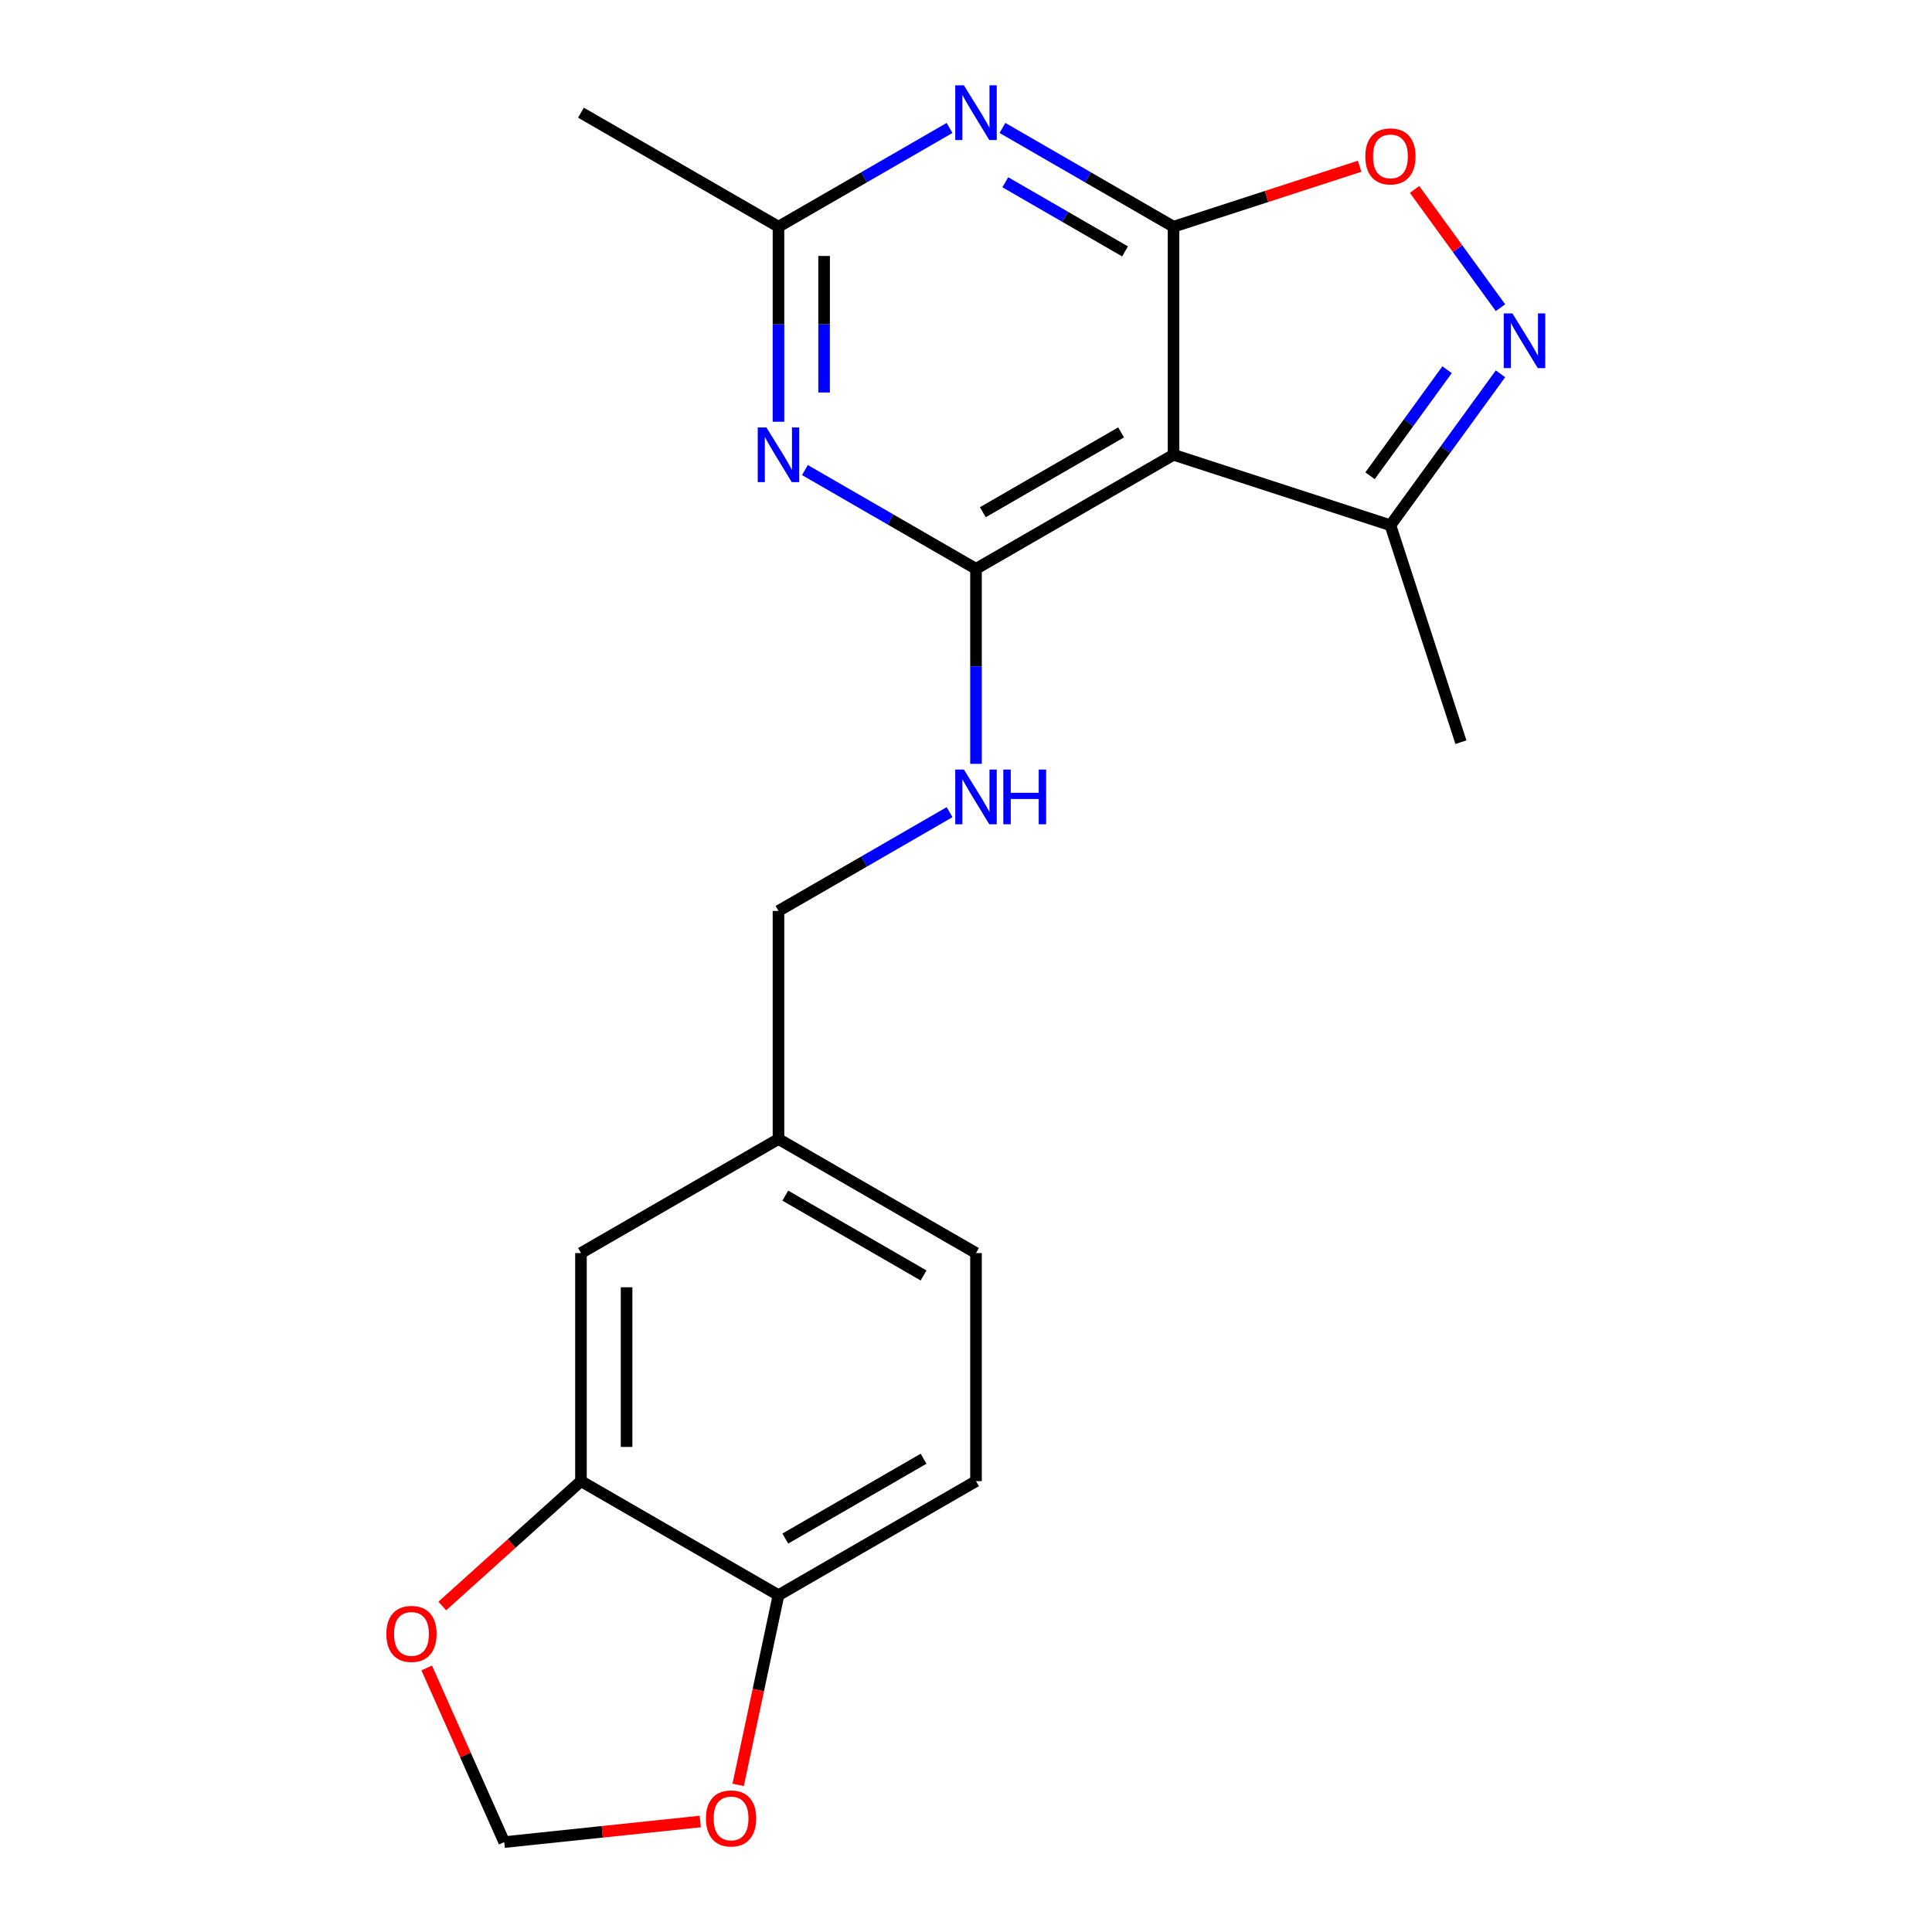<?xml version='1.0' encoding='iso-8859-1'?>
<svg version='1.1' baseProfile='full'
              xmlns='http://www.w3.org/2000/svg'
                      xmlns:rdkit='http://www.rdkit.org/xml'
                      xmlns:xlink='http://www.w3.org/1999/xlink'
                  xml:space='preserve'
width='1000px' height='1000px' viewBox='0 0 1000 1000'>
<!-- END OF HEADER -->
<rect style='opacity:1.0;fill:#FFFFFF;stroke:none' width='1000' height='1000' x='0' y='0'> </rect>
<path class='bond-1' d='M 607.414,117.348 L 607.414,235.4' style='fill:none;fill-rule:evenodd;stroke:#000000;stroke-width:6px;stroke-linecap:butt;stroke-linejoin:miter;stroke-opacity:1' />
<path class='bond-2' d='M 607.414,117.348 L 563.142,91.787' style='fill:none;fill-rule:evenodd;stroke:#000000;stroke-width:6px;stroke-linecap:butt;stroke-linejoin:miter;stroke-opacity:1' />
<path class='bond-2' d='M 563.142,91.787 L 518.869,66.226' style='fill:none;fill-rule:evenodd;stroke:#0000FF;stroke-width:6px;stroke-linecap:butt;stroke-linejoin:miter;stroke-opacity:1' />
<path class='bond-2' d='M 582.327,130.127 L 551.337,112.234' style='fill:none;fill-rule:evenodd;stroke:#000000;stroke-width:6px;stroke-linecap:butt;stroke-linejoin:miter;stroke-opacity:1' />
<path class='bond-2' d='M 551.337,112.234 L 520.346,94.342' style='fill:none;fill-rule:evenodd;stroke:#0000FF;stroke-width:6px;stroke-linecap:butt;stroke-linejoin:miter;stroke-opacity:1' />
<path class='bond-5' d='M 607.414,117.348 L 655.576,101.699' style='fill:none;fill-rule:evenodd;stroke:#000000;stroke-width:6px;stroke-linecap:butt;stroke-linejoin:miter;stroke-opacity:1' />
<path class='bond-5' d='M 655.576,101.699 L 703.737,86.051' style='fill:none;fill-rule:evenodd;stroke:#FF0000;stroke-width:6px;stroke-linecap:butt;stroke-linejoin:miter;stroke-opacity:1' />
<path class='bond-0' d='M 505.178,294.426 L 607.414,235.4' style='fill:none;fill-rule:evenodd;stroke:#000000;stroke-width:6px;stroke-linecap:butt;stroke-linejoin:miter;stroke-opacity:1' />
<path class='bond-0' d='M 508.708,265.125 L 580.274,223.807' style='fill:none;fill-rule:evenodd;stroke:#000000;stroke-width:6px;stroke-linecap:butt;stroke-linejoin:miter;stroke-opacity:1' />
<path class='bond-8' d='M 505.178,294.426 L 505.178,344.896' style='fill:none;fill-rule:evenodd;stroke:#000000;stroke-width:6px;stroke-linecap:butt;stroke-linejoin:miter;stroke-opacity:1' />
<path class='bond-8' d='M 505.178,344.896 L 505.178,395.367' style='fill:none;fill-rule:evenodd;stroke:#0000FF;stroke-width:6px;stroke-linecap:butt;stroke-linejoin:miter;stroke-opacity:1' />
<path class='bond-22' d='M 505.178,294.426 L 460.906,268.865' style='fill:none;fill-rule:evenodd;stroke:#000000;stroke-width:6px;stroke-linecap:butt;stroke-linejoin:miter;stroke-opacity:1' />
<path class='bond-22' d='M 460.906,268.865 L 416.633,243.305' style='fill:none;fill-rule:evenodd;stroke:#0000FF;stroke-width:6px;stroke-linecap:butt;stroke-linejoin:miter;stroke-opacity:1' />
<path class='bond-7' d='M 607.414,235.4 L 719.688,271.88' style='fill:none;fill-rule:evenodd;stroke:#000000;stroke-width:6px;stroke-linecap:butt;stroke-linejoin:miter;stroke-opacity:1' />
<path class='bond-6' d='M 491.487,66.226 L 447.214,91.787' style='fill:none;fill-rule:evenodd;stroke:#0000FF;stroke-width:6px;stroke-linecap:butt;stroke-linejoin:miter;stroke-opacity:1' />
<path class='bond-6' d='M 447.214,91.787 L 402.942,117.348' style='fill:none;fill-rule:evenodd;stroke:#000000;stroke-width:6px;stroke-linecap:butt;stroke-linejoin:miter;stroke-opacity:1' />
<path class='bond-3' d='M 402.942,218.289 L 402.942,167.818' style='fill:none;fill-rule:evenodd;stroke:#0000FF;stroke-width:6px;stroke-linecap:butt;stroke-linejoin:miter;stroke-opacity:1' />
<path class='bond-3' d='M 402.942,167.818 L 402.942,117.348' style='fill:none;fill-rule:evenodd;stroke:#000000;stroke-width:6px;stroke-linecap:butt;stroke-linejoin:miter;stroke-opacity:1' />
<path class='bond-3' d='M 426.552,203.148 L 426.552,167.818' style='fill:none;fill-rule:evenodd;stroke:#0000FF;stroke-width:6px;stroke-linecap:butt;stroke-linejoin:miter;stroke-opacity:1' />
<path class='bond-3' d='M 426.552,167.818 L 426.552,132.489' style='fill:none;fill-rule:evenodd;stroke:#000000;stroke-width:6px;stroke-linecap:butt;stroke-linejoin:miter;stroke-opacity:1' />
<path class='bond-4' d='M 776.646,159.263 L 754.409,128.656' style='fill:none;fill-rule:evenodd;stroke:#0000FF;stroke-width:6px;stroke-linecap:butt;stroke-linejoin:miter;stroke-opacity:1' />
<path class='bond-4' d='M 754.409,128.656 L 732.172,98.05' style='fill:none;fill-rule:evenodd;stroke:#FF0000;stroke-width:6px;stroke-linecap:butt;stroke-linejoin:miter;stroke-opacity:1' />
<path class='bond-21' d='M 776.646,193.485 L 748.167,232.683' style='fill:none;fill-rule:evenodd;stroke:#0000FF;stroke-width:6px;stroke-linecap:butt;stroke-linejoin:miter;stroke-opacity:1' />
<path class='bond-21' d='M 748.167,232.683 L 719.688,271.88' style='fill:none;fill-rule:evenodd;stroke:#000000;stroke-width:6px;stroke-linecap:butt;stroke-linejoin:miter;stroke-opacity:1' />
<path class='bond-21' d='M 749.001,191.367 L 729.066,218.805' style='fill:none;fill-rule:evenodd;stroke:#0000FF;stroke-width:6px;stroke-linecap:butt;stroke-linejoin:miter;stroke-opacity:1' />
<path class='bond-21' d='M 729.066,218.805 L 709.131,246.243' style='fill:none;fill-rule:evenodd;stroke:#000000;stroke-width:6px;stroke-linecap:butt;stroke-linejoin:miter;stroke-opacity:1' />
<path class='bond-19' d='M 402.942,117.348 L 300.706,58.322' style='fill:none;fill-rule:evenodd;stroke:#000000;stroke-width:6px;stroke-linecap:butt;stroke-linejoin:miter;stroke-opacity:1' />
<path class='bond-20' d='M 719.688,271.88 L 756.169,384.154' style='fill:none;fill-rule:evenodd;stroke:#000000;stroke-width:6px;stroke-linecap:butt;stroke-linejoin:miter;stroke-opacity:1' />
<path class='bond-17' d='M 491.487,420.383 L 447.214,445.944' style='fill:none;fill-rule:evenodd;stroke:#0000FF;stroke-width:6px;stroke-linecap:butt;stroke-linejoin:miter;stroke-opacity:1' />
<path class='bond-17' d='M 447.214,445.944 L 402.942,471.504' style='fill:none;fill-rule:evenodd;stroke:#000000;stroke-width:6px;stroke-linecap:butt;stroke-linejoin:miter;stroke-opacity:1' />
<path class='bond-9' d='M 300.706,766.635 L 300.706,648.582' style='fill:none;fill-rule:evenodd;stroke:#000000;stroke-width:6px;stroke-linecap:butt;stroke-linejoin:miter;stroke-opacity:1' />
<path class='bond-9' d='M 324.316,748.927 L 324.316,666.29' style='fill:none;fill-rule:evenodd;stroke:#000000;stroke-width:6px;stroke-linecap:butt;stroke-linejoin:miter;stroke-opacity:1' />
<path class='bond-11' d='M 300.706,766.635 L 264.816,798.949' style='fill:none;fill-rule:evenodd;stroke:#000000;stroke-width:6px;stroke-linecap:butt;stroke-linejoin:miter;stroke-opacity:1' />
<path class='bond-11' d='M 264.816,798.949 L 228.927,831.264' style='fill:none;fill-rule:evenodd;stroke:#FF0000;stroke-width:6px;stroke-linecap:butt;stroke-linejoin:miter;stroke-opacity:1' />
<path class='bond-23' d='M 300.706,766.635 L 402.942,825.661' style='fill:none;fill-rule:evenodd;stroke:#000000;stroke-width:6px;stroke-linecap:butt;stroke-linejoin:miter;stroke-opacity:1' />
<path class='bond-10' d='M 402.942,825.661 L 505.178,766.635' style='fill:none;fill-rule:evenodd;stroke:#000000;stroke-width:6px;stroke-linecap:butt;stroke-linejoin:miter;stroke-opacity:1' />
<path class='bond-10' d='M 406.472,796.359 L 478.037,755.041' style='fill:none;fill-rule:evenodd;stroke:#000000;stroke-width:6px;stroke-linecap:butt;stroke-linejoin:miter;stroke-opacity:1' />
<path class='bond-12' d='M 402.942,825.661 L 392.505,874.761' style='fill:none;fill-rule:evenodd;stroke:#000000;stroke-width:6px;stroke-linecap:butt;stroke-linejoin:miter;stroke-opacity:1' />
<path class='bond-12' d='M 392.505,874.761 L 382.069,923.862' style='fill:none;fill-rule:evenodd;stroke:#FF0000;stroke-width:6px;stroke-linecap:butt;stroke-linejoin:miter;stroke-opacity:1' />
<path class='bond-13' d='M 220.861,863.338 L 240.927,908.406' style='fill:none;fill-rule:evenodd;stroke:#FF0000;stroke-width:6px;stroke-linecap:butt;stroke-linejoin:miter;stroke-opacity:1' />
<path class='bond-13' d='M 240.927,908.406 L 260.992,953.473' style='fill:none;fill-rule:evenodd;stroke:#000000;stroke-width:6px;stroke-linecap:butt;stroke-linejoin:miter;stroke-opacity:1' />
<path class='bond-24' d='M 362.446,942.81 L 311.719,948.141' style='fill:none;fill-rule:evenodd;stroke:#FF0000;stroke-width:6px;stroke-linecap:butt;stroke-linejoin:miter;stroke-opacity:1' />
<path class='bond-24' d='M 311.719,948.141 L 260.992,953.473' style='fill:none;fill-rule:evenodd;stroke:#000000;stroke-width:6px;stroke-linecap:butt;stroke-linejoin:miter;stroke-opacity:1' />
<path class='bond-14' d='M 300.706,648.582 L 402.942,589.556' style='fill:none;fill-rule:evenodd;stroke:#000000;stroke-width:6px;stroke-linecap:butt;stroke-linejoin:miter;stroke-opacity:1' />
<path class='bond-15' d='M 505.178,766.635 L 505.178,648.582' style='fill:none;fill-rule:evenodd;stroke:#000000;stroke-width:6px;stroke-linecap:butt;stroke-linejoin:miter;stroke-opacity:1' />
<path class='bond-16' d='M 402.942,589.556 L 402.942,471.504' style='fill:none;fill-rule:evenodd;stroke:#000000;stroke-width:6px;stroke-linecap:butt;stroke-linejoin:miter;stroke-opacity:1' />
<path class='bond-18' d='M 402.942,589.556 L 505.178,648.582' style='fill:none;fill-rule:evenodd;stroke:#000000;stroke-width:6px;stroke-linecap:butt;stroke-linejoin:miter;stroke-opacity:1' />
<path class='bond-18' d='M 406.472,618.857 L 478.037,660.176' style='fill:none;fill-rule:evenodd;stroke:#000000;stroke-width:6px;stroke-linecap:butt;stroke-linejoin:miter;stroke-opacity:1' />
<path  class='atom-3' d='M 498.918 44.162
L 508.198 59.162
Q 509.118 60.642, 510.598 63.322
Q 512.078 66.002, 512.158 66.162
L 512.158 44.162
L 515.918 44.162
L 515.918 72.482
L 512.038 72.482
L 502.078 56.082
Q 500.918 54.162, 499.678 51.962
Q 498.478 49.762, 498.118 49.082
L 498.118 72.482
L 494.438 72.482
L 494.438 44.162
L 498.918 44.162
' fill='#0000FF'/>
<path  class='atom-4' d='M 396.682 221.24
L 405.962 236.24
Q 406.882 237.72, 408.362 240.4
Q 409.842 243.08, 409.922 243.24
L 409.922 221.24
L 413.682 221.24
L 413.682 249.56
L 409.802 249.56
L 399.842 233.16
Q 398.682 231.24, 397.442 229.04
Q 396.242 226.84, 395.882 226.16
L 395.882 249.56
L 392.202 249.56
L 392.202 221.24
L 396.682 221.24
' fill='#0000FF'/>
<path  class='atom-5' d='M 782.818 162.214
L 792.098 177.214
Q 793.018 178.694, 794.498 181.374
Q 795.978 184.054, 796.058 184.214
L 796.058 162.214
L 799.818 162.214
L 799.818 190.534
L 795.938 190.534
L 785.978 174.134
Q 784.818 172.214, 783.578 170.014
Q 782.378 167.814, 782.018 167.134
L 782.018 190.534
L 778.338 190.534
L 778.338 162.214
L 782.818 162.214
' fill='#0000FF'/>
<path  class='atom-6' d='M 706.688 80.948
Q 706.688 74.148, 710.048 70.348
Q 713.408 66.548, 719.688 66.548
Q 725.968 66.548, 729.328 70.348
Q 732.688 74.148, 732.688 80.948
Q 732.688 87.828, 729.288 91.748
Q 725.888 95.628, 719.688 95.628
Q 713.448 95.628, 710.048 91.748
Q 706.688 87.868, 706.688 80.948
M 719.688 92.428
Q 724.008 92.428, 726.328 89.548
Q 728.688 86.628, 728.688 80.948
Q 728.688 75.388, 726.328 72.588
Q 724.008 69.748, 719.688 69.748
Q 715.368 69.748, 713.008 72.548
Q 710.688 75.348, 710.688 80.948
Q 710.688 86.668, 713.008 89.548
Q 715.368 92.428, 719.688 92.428
' fill='#FF0000'/>
<path  class='atom-9' d='M 498.918 398.318
L 508.198 413.318
Q 509.118 414.798, 510.598 417.478
Q 512.078 420.158, 512.158 420.318
L 512.158 398.318
L 515.918 398.318
L 515.918 426.638
L 512.038 426.638
L 502.078 410.238
Q 500.918 408.318, 499.678 406.118
Q 498.478 403.918, 498.118 403.238
L 498.118 426.638
L 494.438 426.638
L 494.438 398.318
L 498.918 398.318
' fill='#0000FF'/>
<path  class='atom-9' d='M 519.318 398.318
L 523.158 398.318
L 523.158 410.358
L 537.638 410.358
L 537.638 398.318
L 541.478 398.318
L 541.478 426.638
L 537.638 426.638
L 537.638 413.558
L 523.158 413.558
L 523.158 426.638
L 519.318 426.638
L 519.318 398.318
' fill='#0000FF'/>
<path  class='atom-12' d='M 199.976 845.707
Q 199.976 838.907, 203.336 835.107
Q 206.696 831.307, 212.976 831.307
Q 219.256 831.307, 222.616 835.107
Q 225.976 838.907, 225.976 845.707
Q 225.976 852.587, 222.576 856.507
Q 219.176 860.387, 212.976 860.387
Q 206.736 860.387, 203.336 856.507
Q 199.976 852.627, 199.976 845.707
M 212.976 857.187
Q 217.296 857.187, 219.616 854.307
Q 221.976 851.387, 221.976 845.707
Q 221.976 840.147, 219.616 837.347
Q 217.296 834.507, 212.976 834.507
Q 208.656 834.507, 206.296 837.307
Q 203.976 840.107, 203.976 845.707
Q 203.976 851.427, 206.296 854.307
Q 208.656 857.187, 212.976 857.187
' fill='#FF0000'/>
<path  class='atom-13' d='M 365.397 941.213
Q 365.397 934.413, 368.757 930.613
Q 372.117 926.813, 378.397 926.813
Q 384.677 926.813, 388.037 930.613
Q 391.397 934.413, 391.397 941.213
Q 391.397 948.093, 387.997 952.013
Q 384.597 955.893, 378.397 955.893
Q 372.157 955.893, 368.757 952.013
Q 365.397 948.133, 365.397 941.213
M 378.397 952.693
Q 382.717 952.693, 385.037 949.813
Q 387.397 946.893, 387.397 941.213
Q 387.397 935.653, 385.037 932.853
Q 382.717 930.013, 378.397 930.013
Q 374.077 930.013, 371.717 932.813
Q 369.397 935.613, 369.397 941.213
Q 369.397 946.933, 371.717 949.813
Q 374.077 952.693, 378.397 952.693
' fill='#FF0000'/>
</svg>
